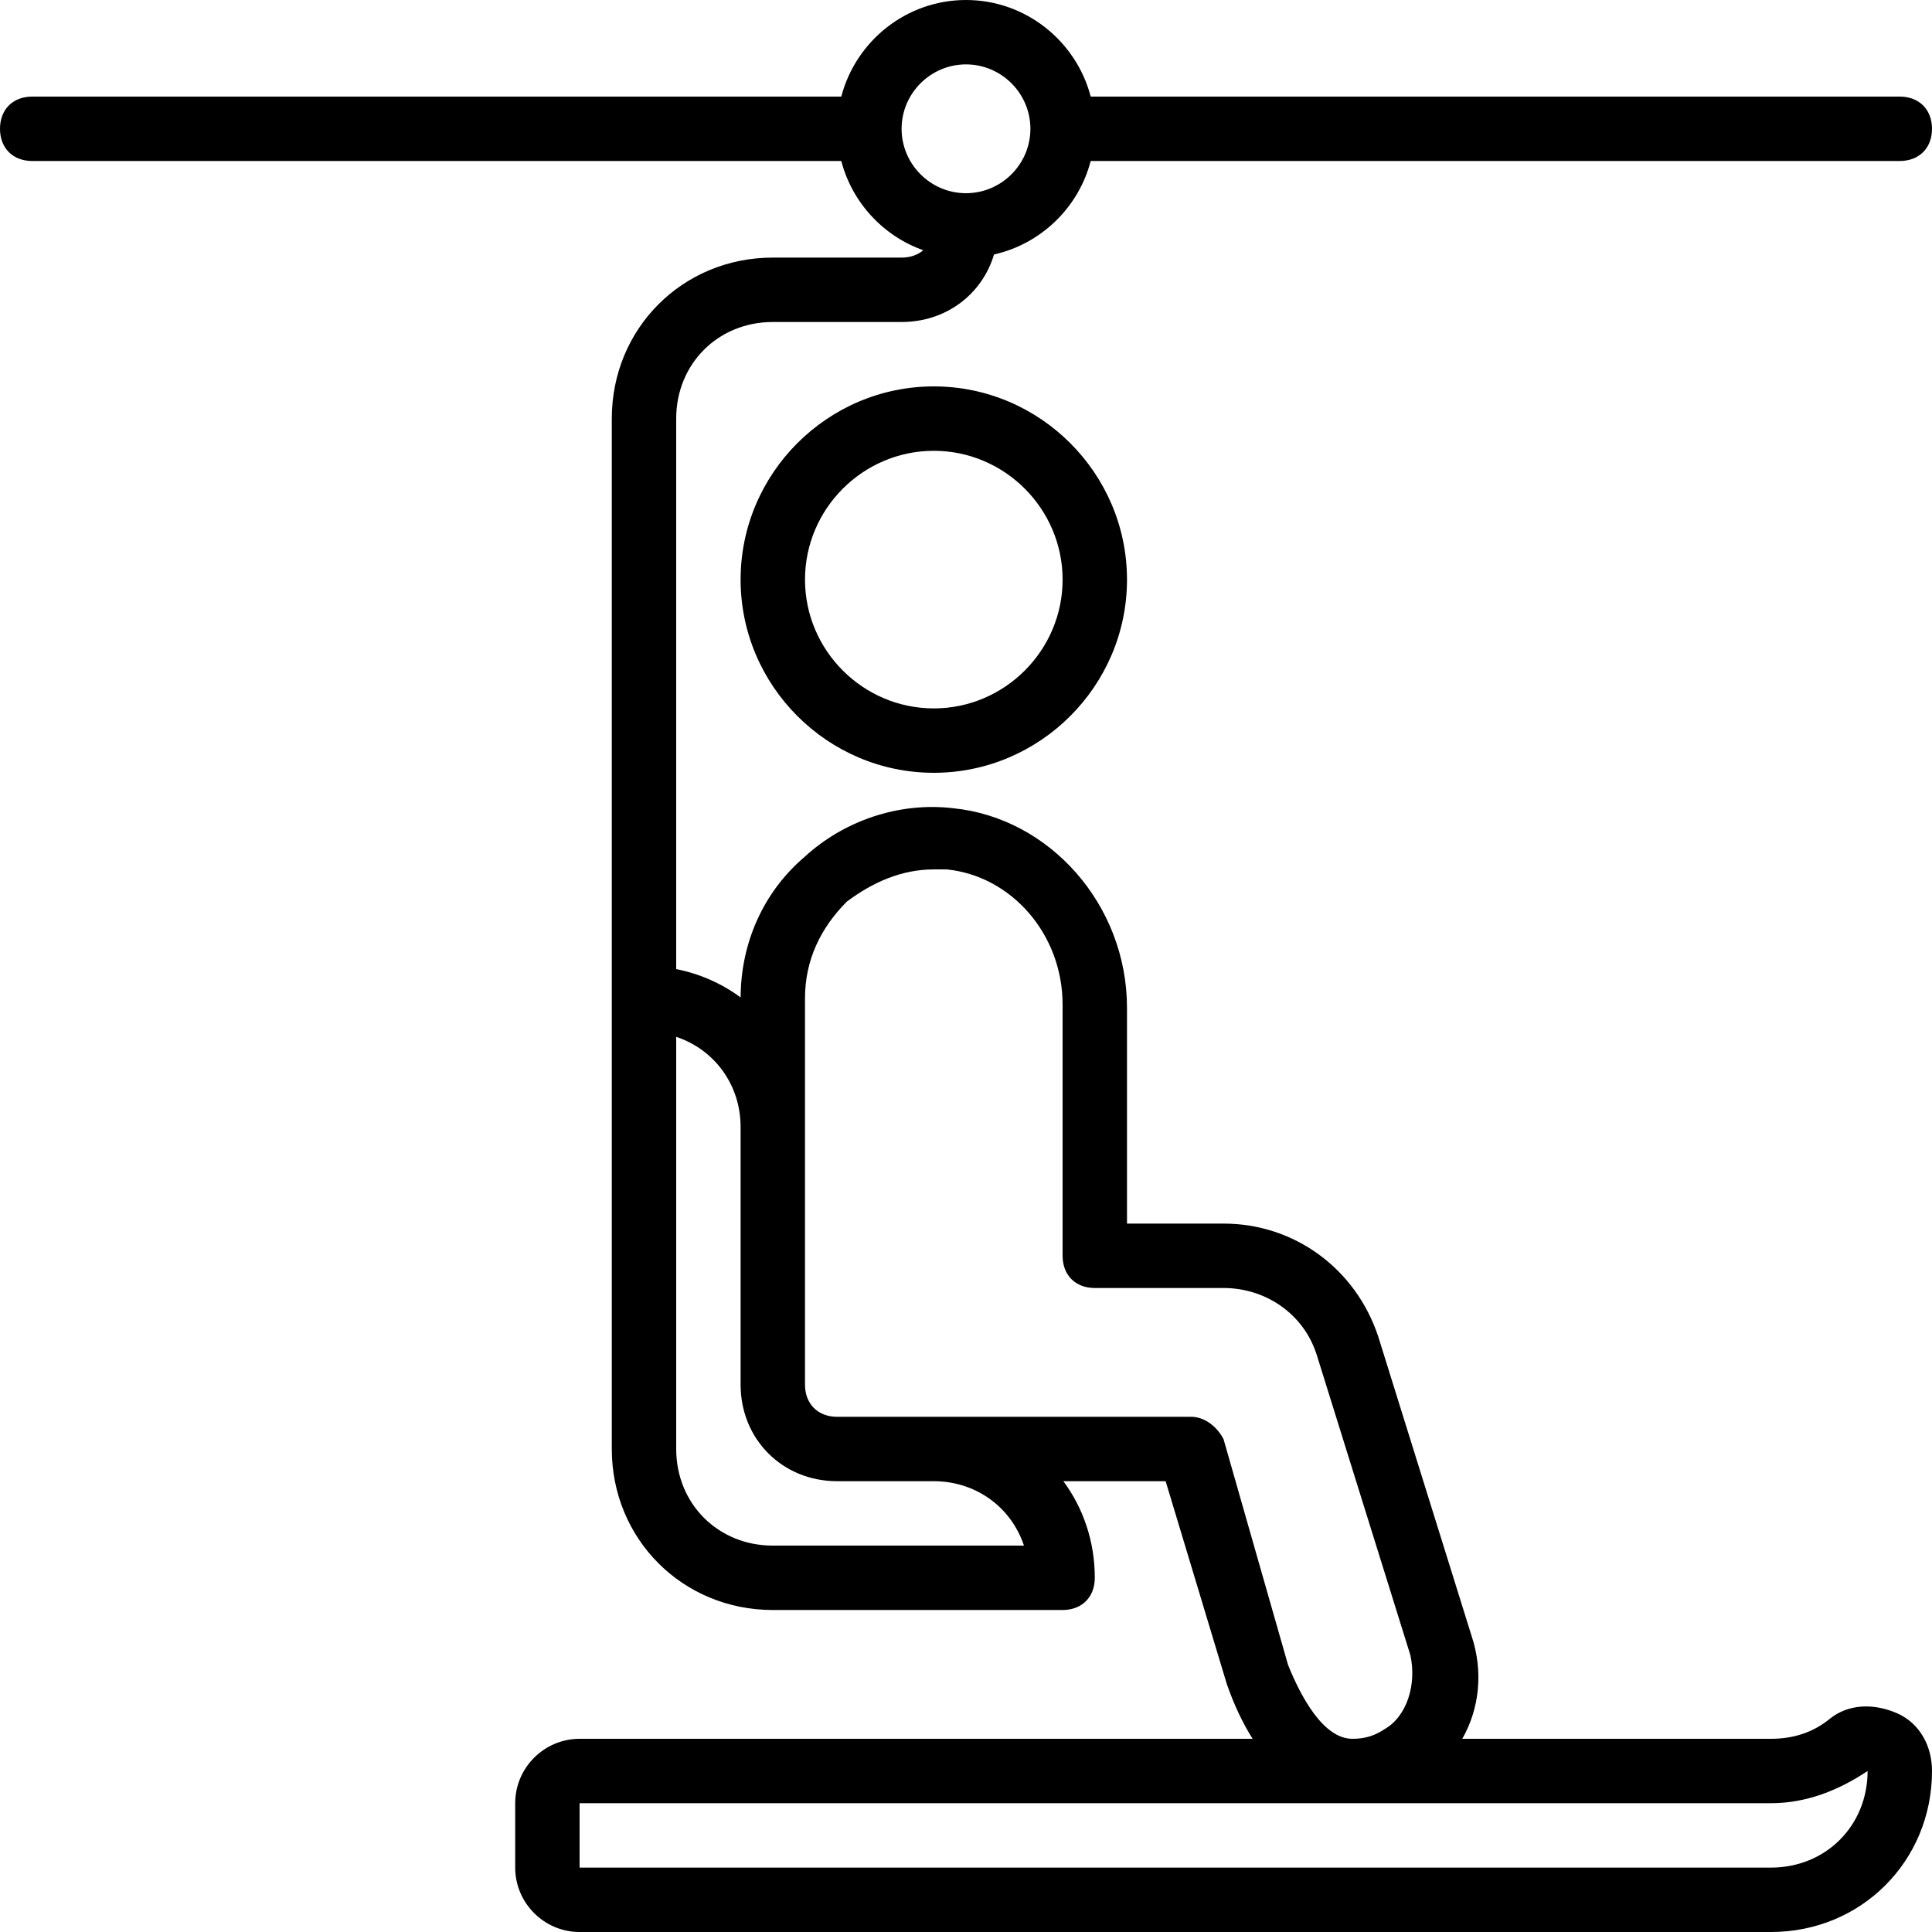 <?xml version="1.0" encoding="iso-8859-1"?>
<!-- Uploaded to: SVG Repo, www.svgrepo.com, Generator: SVG Repo Mixer Tools -->
<svg fill="#000000" height="800px" width="800px" version="1.1" id="Layer_1" xmlns="http://www.w3.org/2000/svg" xmlns:xlink="http://www.w3.org/1999/xlink" 
	 viewBox="0 0 512 512" xml:space="preserve">
<g transform="translate(1 1)">
	<g>
		<g>
			<path d="M195.267,152.6c0,28.16,23.04,51.2,51.2,51.2s51.2-23.04,51.2-51.2c0-28.16-23.04-51.2-51.2-51.2
				S195.267,124.44,195.267,152.6z M280.6,152.6c0,18.773-15.36,34.133-34.133,34.133s-34.133-15.36-34.133-34.133
				c0-18.773,15.36-34.133,34.133-34.133S280.6,133.827,280.6,152.6z"/>
			<path d="M501.613,452.973c-5.973-2.56-12.8-2.56-17.92,1.707c-4.267,3.413-9.387,5.12-15.36,5.12h-81.815
				c4.537-7.941,5.629-17.787,2.455-27.307l-24.747-79.36c-5.973-17.92-22.187-29.867-40.96-29.867h-25.6v-57.173
				c0-27.307-20.48-50.347-46.08-52.907c-14.507-1.707-29.013,3.413-39.253,12.8c-11.042,9.344-17.007,22.915-17.062,37.347
				c-4.944-3.662-10.737-6.266-17.072-7.509V109.933c0-14.507,11.093-25.6,25.6-25.6h34.133c11.803,0,21.346-7.344,24.493-17.896
				c12.468-2.795,22.42-12.456,25.619-24.771h214.421c5.12,0,8.533-3.413,8.533-8.533c0-5.12-3.413-8.533-8.533-8.533H288.046
				C284.232,9.921,270.83-1,255-1c-15.829,0-29.232,10.921-33.046,25.6H7.533C2.413,24.6-1,28.013-1,33.133
				c0,5.12,3.413,8.533,8.533,8.533h214.421c2.859,11.003,11.107,19.887,21.724,23.65c-1.46,1.243-3.425,1.95-5.745,1.95H203.8
				c-23.893,0-42.667,18.773-42.667,42.667v153.6V383c0,23.893,18.773,42.667,42.667,42.667h76.8c5.12,0,8.533-3.413,8.533-8.533
				c0-9.676-3.08-18.51-8.33-25.6h27.104l16.213,53.76c1.9,5.462,4.197,10.326,6.835,14.507H152.6
				c-9.387,0-17.067,7.68-17.067,17.067v17.067c0,9.387,7.68,17.067,17.067,17.067h315.733C492.227,511,511,492.227,511,468.333
				C511,461.507,507.587,455.533,501.613,452.973z M237.933,33.133c0-9.387,7.68-17.067,17.067-17.067s17.067,7.68,17.067,17.067
				c0,9.387-7.68,17.067-17.067,17.067S237.933,42.52,237.933,33.133z M270.36,408.6H203.8c-14.507,0-25.6-11.093-25.6-25.6V273.773
				c10.24,3.413,17.067,12.8,17.067,23.893v68.267c0,14.507,11.093,25.6,25.6,25.6h25.6C257.56,391.533,266.947,398.36,270.36,408.6
				z M340.333,440.173l-17.067-59.733c-1.707-3.413-5.12-5.973-8.533-5.973h-68.267h-25.6c-5.12,0-8.533-3.413-8.533-8.533v-68.267
				v-34.133c0-10.24,4.267-18.773,11.093-25.6c6.827-5.12,14.507-8.533,23.04-8.533c0.853,0,2.56,0,3.413,0
				c17.067,1.707,30.72,17.067,30.72,35.84v66.56c0,5.12,3.413,8.533,8.533,8.533h34.133c11.093,0,21.333,6.827,24.747,17.92
				l24.747,79.36c1.707,7.68-0.853,16.213-6.827,19.627c-2.56,1.707-5.12,2.56-8.533,2.56
				C349.72,459.8,343.747,448.707,340.333,440.173z M468.333,493.933H152.6v-17.067h315.733c9.387,0,17.92-3.413,25.6-8.533
				C493.933,482.84,482.84,493.933,468.333,493.933z"/>
		</g>
	</g>
</g>
</svg>